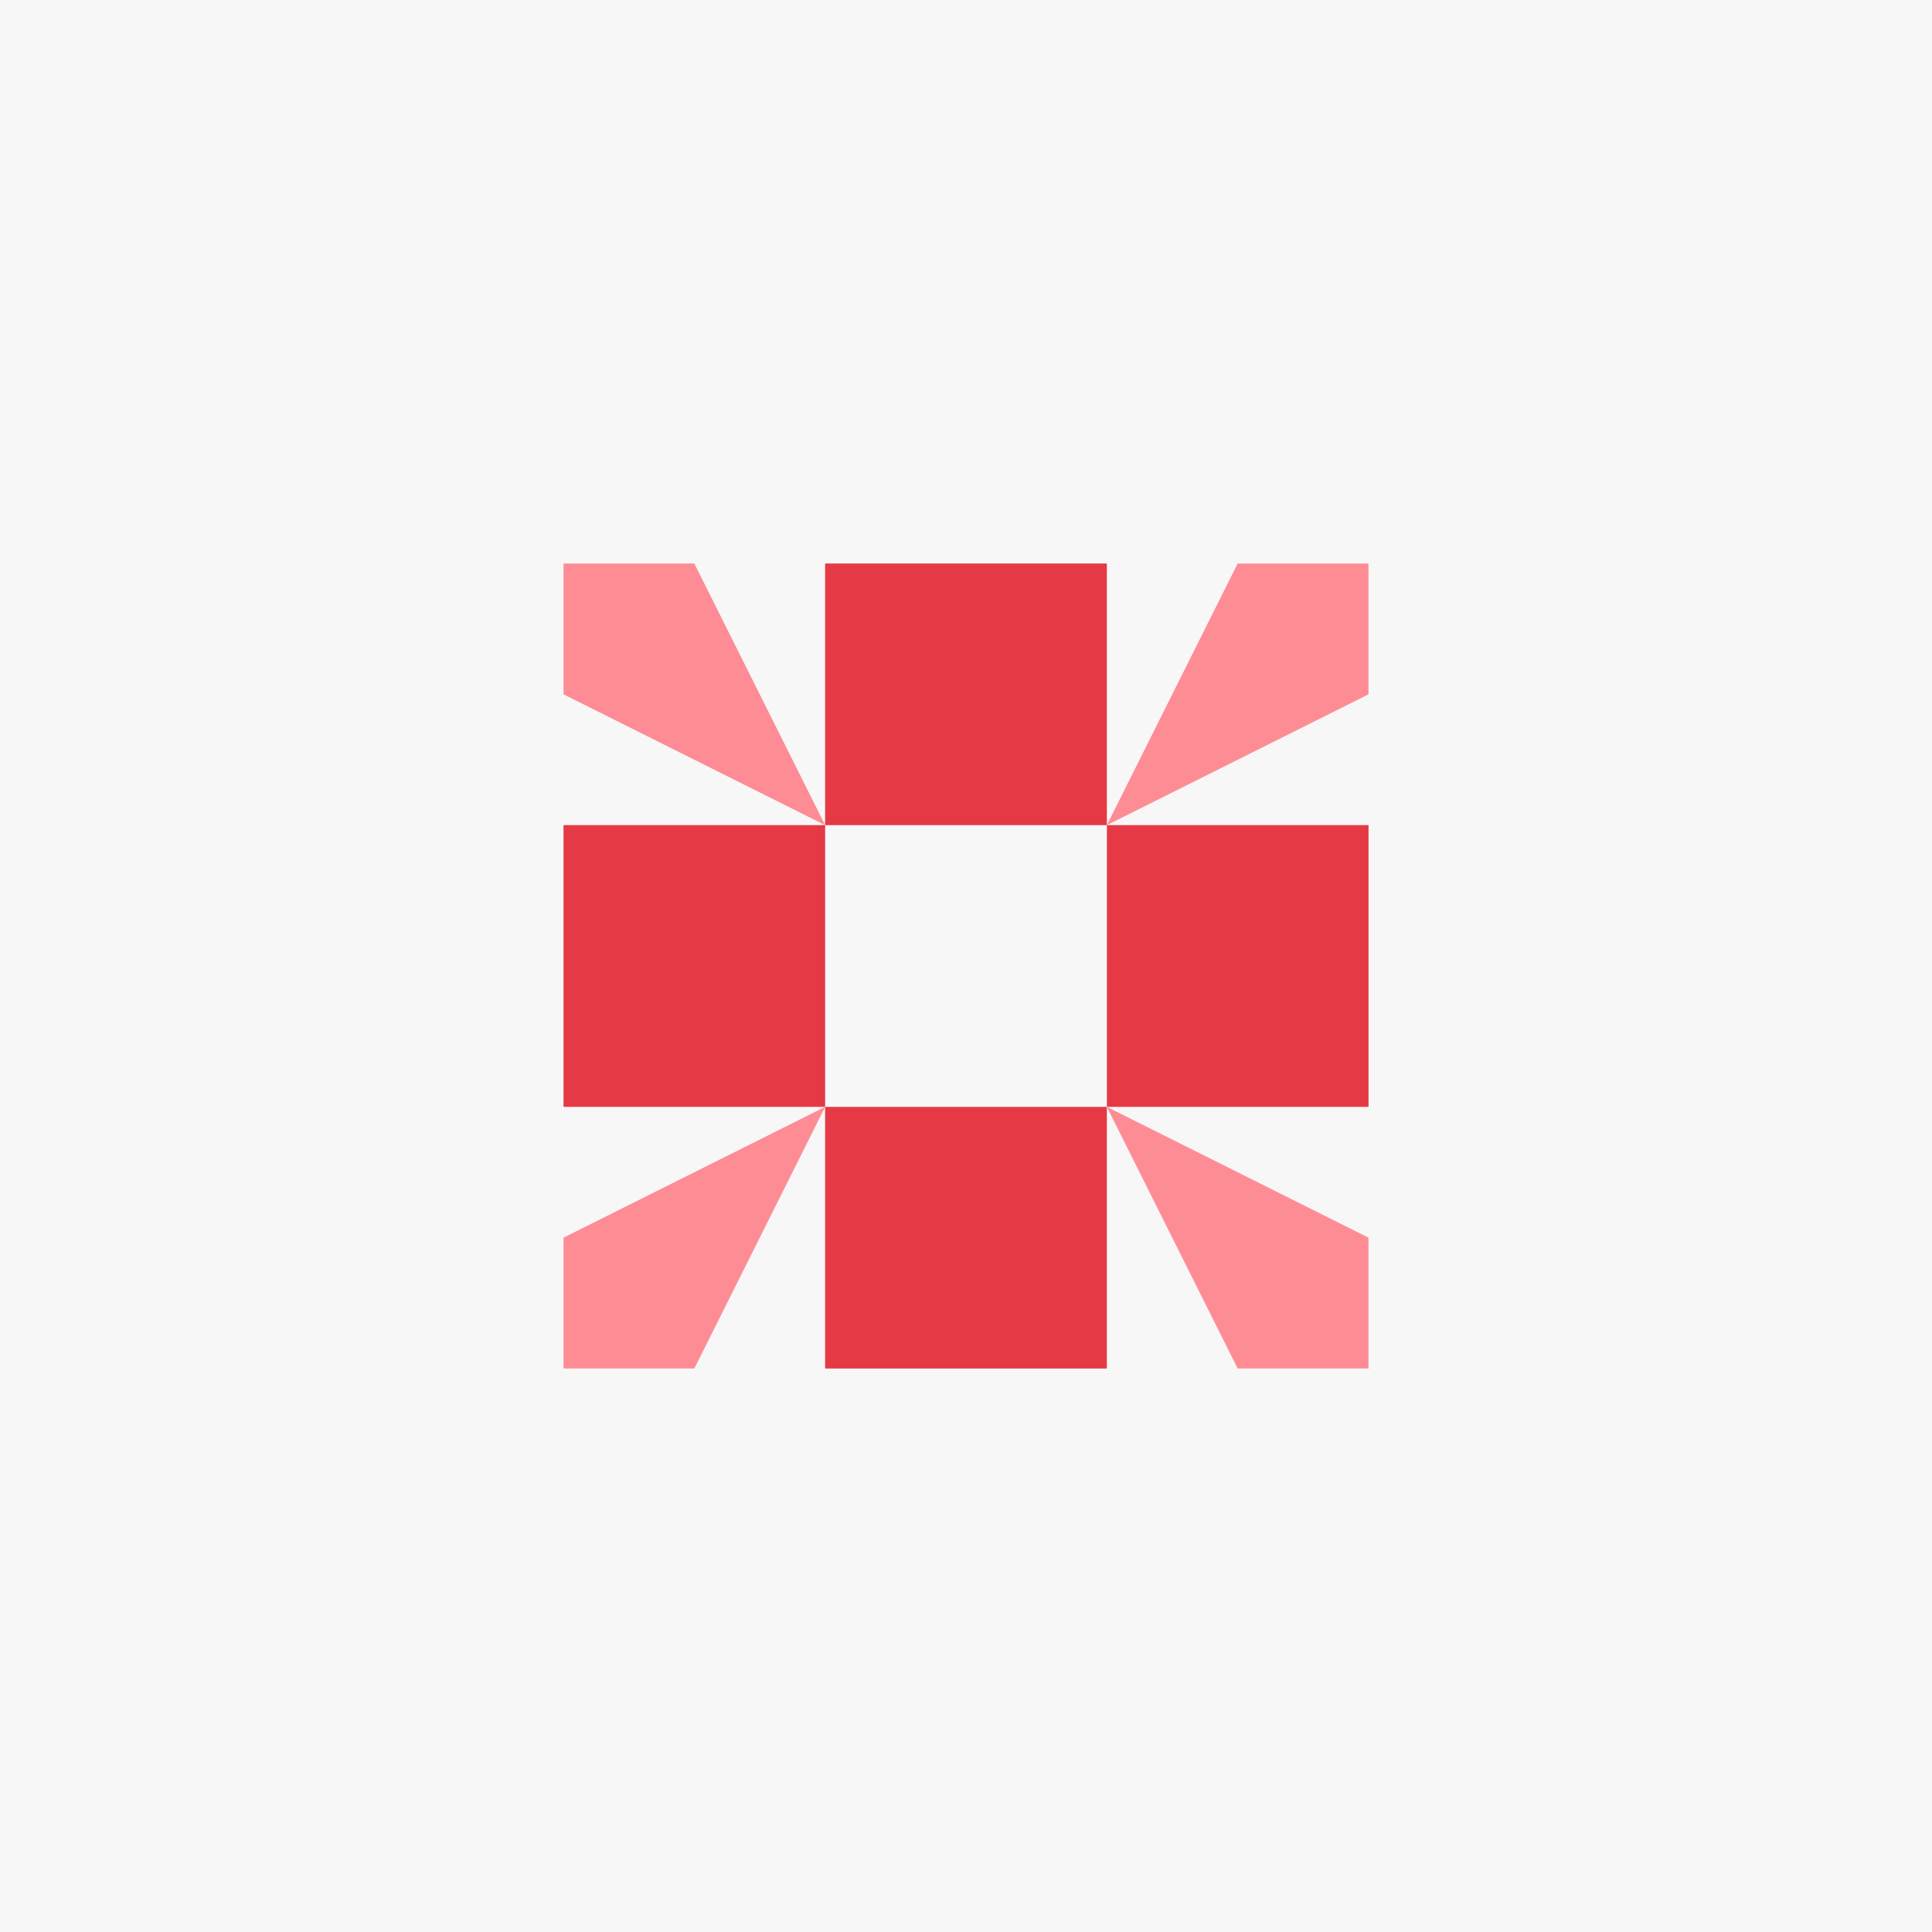 <svg xmlns="http://www.w3.org/2000/svg" width="64" height="64" viewBox="0 0 64 64" fill="none"><rect width="64" height="64" fill="#F7F7F7"></rect><rect x="18.667" y="27.333" width="8.667" height="9.333" fill="#E63946"></rect><path d="M18.667 18.667H23L27.333 27.333L18.667 23V18.667Z" fill="#FE8C94"></path><path d="M18.667 45.333H23L27.333 36.667L18.667 41V45.333Z" fill="#FE8C94"></path><path d="M45.333 18.667H41L36.667 27.333L45.333 23V18.667Z" fill="#FE8C94"></path><path d="M45.333 45.333H41L36.667 36.667L45.333 41V45.333Z" fill="#FE8C94"></path><rect x="27.333" y="36.667" width="9.333" height="8.667" fill="#E63946"></rect><rect x="27.333" y="18.667" width="9.333" height="8.667" fill="#E63946"></rect><rect x="36.667" y="27.333" width="8.667" height="9.333" fill="#E63946"></rect></svg>